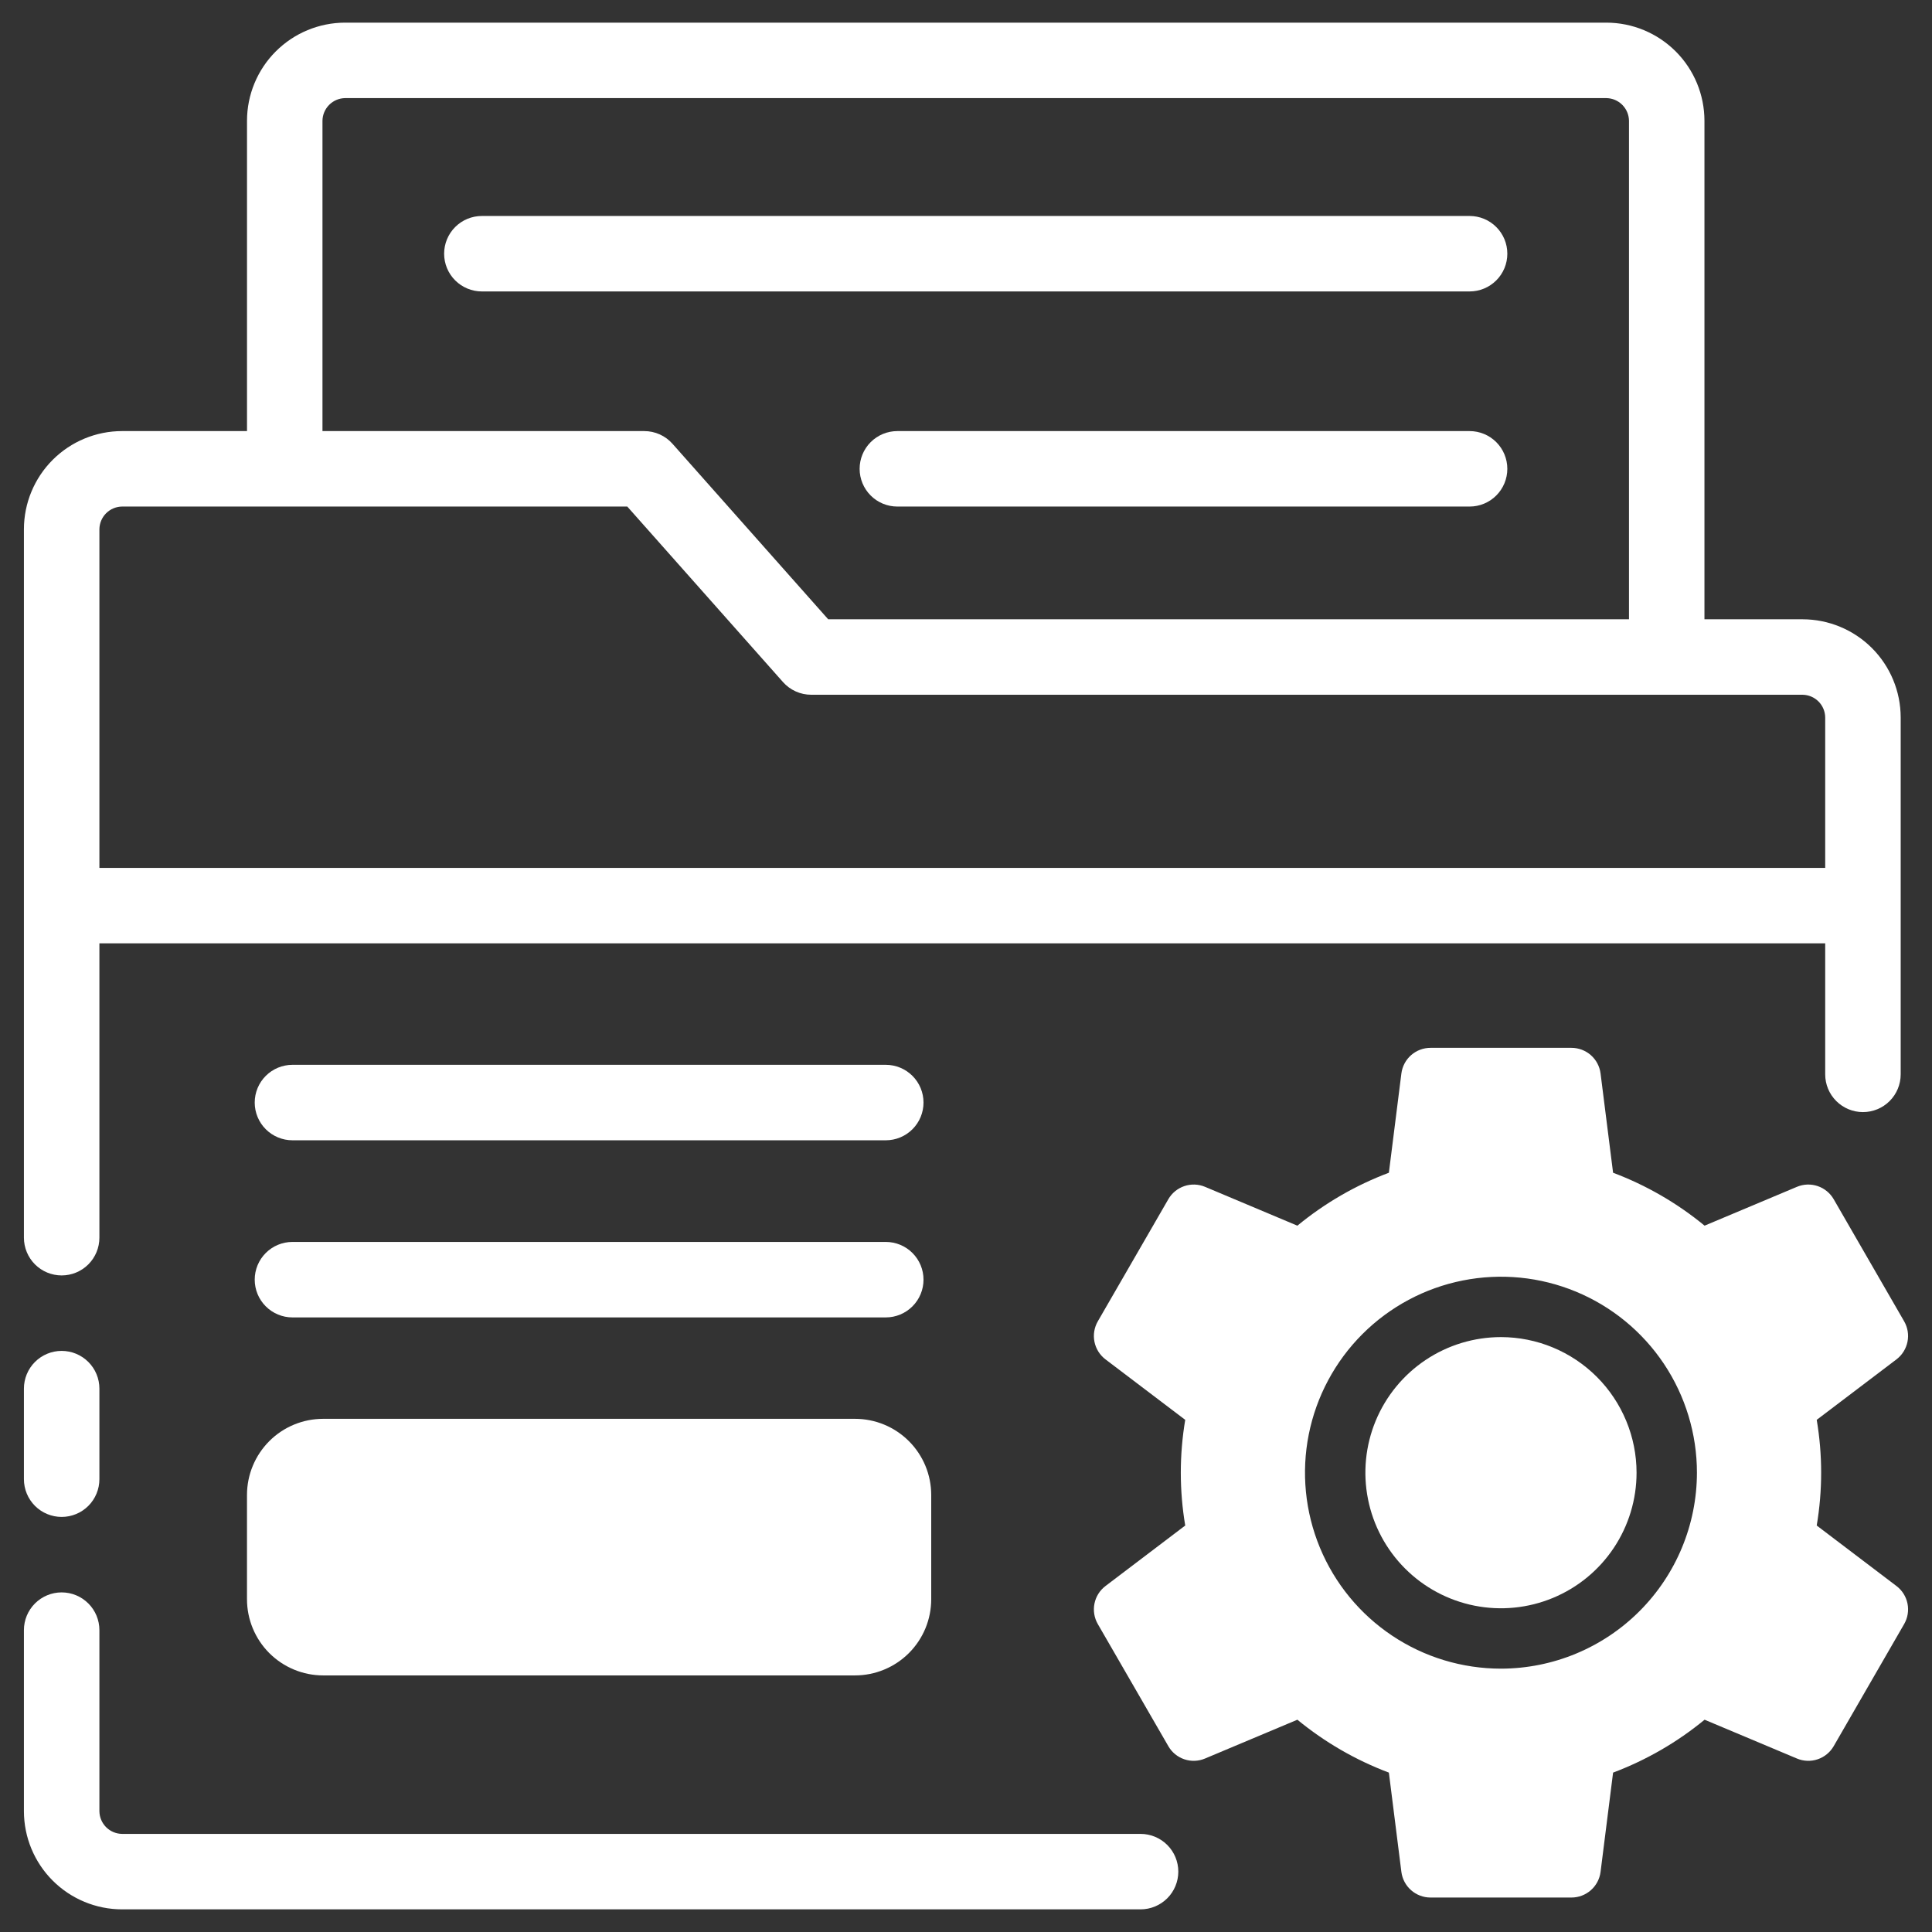 <svg width="100" height="100" viewBox="0 0 100 100" fill="none" xmlns="http://www.w3.org/2000/svg">
<rect x="0" y="0" width="100" height="100" fill="#333333" stroke="none"/>
<path d="M77.691 69.208C76.303 69.208 74.946 69.619 73.792 70.39C72.637 71.161 71.738 72.257 71.206 73.54C70.675 74.822 70.536 76.233 70.807 77.594C71.077 78.956 71.746 80.207 72.727 81.188C73.708 82.17 74.959 82.838 76.32 83.109C77.682 83.38 79.093 83.241 80.375 82.71C81.658 82.179 82.754 81.28 83.525 80.126C84.296 78.972 84.708 77.615 84.708 76.227C84.707 74.366 83.966 72.582 82.651 71.266C81.335 69.951 79.552 69.21 77.691 69.208Z" fill="white"/>
<path d="M98.161 82.092L94.033 78.96C94.339 77.15 94.339 75.302 94.033 73.491L98.161 70.361C98.455 70.137 98.658 69.813 98.731 69.451C98.805 69.088 98.743 68.711 98.558 68.391L94.912 62.072C94.727 61.751 94.431 61.509 94.08 61.391C93.73 61.273 93.348 61.287 93.007 61.431L88.229 63.44C86.811 62.273 85.211 61.348 83.493 60.701L82.845 55.565C82.799 55.198 82.62 54.86 82.343 54.615C82.065 54.371 81.708 54.236 81.338 54.236H74.043C73.673 54.236 73.316 54.371 73.038 54.615C72.76 54.86 72.582 55.198 72.535 55.565L71.888 60.701C70.169 61.348 68.569 62.273 67.152 63.441L62.375 61.431C62.034 61.288 61.653 61.273 61.302 61.392C60.952 61.51 60.656 61.752 60.472 62.072L56.823 68.391C56.638 68.711 56.576 69.088 56.649 69.451C56.722 69.813 56.925 70.137 57.22 70.361L61.347 73.491C61.042 75.302 61.042 77.151 61.347 78.961L57.22 82.092C56.925 82.316 56.722 82.639 56.649 83.002C56.576 83.365 56.638 83.742 56.823 84.062L60.472 90.38C60.656 90.701 60.951 90.943 61.302 91.061C61.653 91.179 62.034 91.165 62.375 91.02L67.152 89.012C68.57 90.178 70.17 91.103 71.888 91.75L72.535 96.887C72.582 97.254 72.76 97.592 73.038 97.836C73.316 98.081 73.673 98.216 74.043 98.216H81.338C81.708 98.216 82.065 98.081 82.343 97.836C82.62 97.592 82.799 97.254 82.845 96.887L83.493 91.75C85.211 91.104 86.811 90.179 88.229 89.012L93.007 91.02C93.348 91.165 93.73 91.179 94.081 91.061C94.431 90.943 94.727 90.701 94.912 90.38L98.558 84.062C98.743 83.742 98.805 83.365 98.732 83.002C98.659 82.639 98.456 82.316 98.161 82.092ZM77.691 86.369C75.684 86.369 73.723 85.775 72.055 84.66C70.387 83.546 69.087 81.962 68.319 80.108C67.551 78.254 67.35 76.215 67.741 74.247C68.133 72.28 69.099 70.472 70.517 69.054C71.936 67.635 73.743 66.669 75.711 66.278C77.679 65.886 79.718 66.087 81.572 66.855C83.425 67.623 85.009 68.923 86.124 70.591C87.238 72.259 87.833 74.221 87.833 76.227C87.83 78.916 86.76 81.494 84.859 83.395C82.957 85.297 80.379 86.366 77.691 86.369Z" fill="white"/>
<path d="M59.035 94.922H6.316C6.007 94.918 5.711 94.793 5.492 94.574C5.274 94.355 5.149 94.059 5.145 93.75V84.375C5.145 83.857 4.939 83.36 4.572 82.994C4.206 82.628 3.709 82.422 3.191 82.422C2.673 82.422 2.177 82.628 1.81 82.994C1.444 83.36 1.238 83.857 1.238 84.375V93.75C1.24 95.096 1.775 96.387 2.727 97.339C3.679 98.291 4.97 98.827 6.316 98.828H59.035C59.553 98.828 60.05 98.622 60.417 98.256C60.783 97.89 60.989 97.393 60.989 96.875C60.989 96.357 60.783 95.86 60.417 95.494C60.05 95.128 59.553 94.922 59.035 94.922Z" fill="white"/>
<path d="M3.191 66.016C3.448 66.016 3.702 65.965 3.939 65.867C4.176 65.769 4.391 65.625 4.573 65.444C4.754 65.262 4.898 65.047 4.996 64.81C5.094 64.573 5.145 64.319 5.145 64.062V48.828H94.472V55.609C94.472 56.127 94.678 56.624 95.045 56.99C95.411 57.356 95.908 57.562 96.426 57.562C96.944 57.562 97.441 57.356 97.807 56.99C98.173 56.624 98.379 56.127 98.379 55.609V37.132C98.377 35.786 97.842 34.495 96.89 33.543C95.938 32.591 94.647 32.056 93.301 32.054H88.222V6.25C88.221 4.904 87.686 3.613 86.734 2.661C85.781 1.709 84.491 1.173 83.144 1.172H17.863C16.517 1.173 15.226 1.709 14.274 2.661C13.322 3.613 12.786 4.904 12.785 6.25V22.313H6.316C4.97 22.314 3.679 22.85 2.727 23.802C1.775 24.754 1.24 26.045 1.238 27.391V64.062C1.238 64.319 1.289 64.573 1.387 64.81C1.485 65.047 1.629 65.262 1.81 65.444C1.992 65.625 2.207 65.769 2.444 65.867C2.681 65.965 2.935 66.016 3.191 66.016ZM16.691 6.25C16.695 5.941 16.82 5.645 17.039 5.426C17.258 5.207 17.553 5.082 17.863 5.078H83.144C83.454 5.082 83.749 5.207 83.968 5.426C84.187 5.645 84.312 5.941 84.316 6.25V32.054H42.867L34.809 22.971C34.626 22.764 34.401 22.598 34.149 22.485C33.897 22.372 33.624 22.313 33.347 22.313H16.691V6.25ZM5.145 27.391C5.149 27.082 5.274 26.786 5.492 26.567C5.711 26.348 6.007 26.223 6.316 26.219H32.468L40.527 35.303C40.71 35.509 40.935 35.675 41.187 35.788C41.439 35.902 41.712 35.96 41.988 35.96H93.301C93.61 35.965 93.906 36.089 94.125 36.308C94.344 36.527 94.468 36.823 94.472 37.132V44.922H5.145V27.391Z" fill="white"/>
<path d="M78.019 13.132C78.019 12.875 77.969 12.621 77.871 12.384C77.772 12.147 77.629 11.932 77.447 11.751C77.266 11.569 77.05 11.425 76.814 11.327C76.576 11.229 76.323 11.179 76.066 11.179H24.941C24.423 11.179 23.927 11.384 23.56 11.751C23.194 12.117 22.988 12.614 22.988 13.132C22.988 13.65 23.194 14.147 23.56 14.513C23.927 14.879 24.423 15.085 24.941 15.085H76.066C76.323 15.085 76.576 15.034 76.814 14.936C77.05 14.838 77.266 14.694 77.447 14.513C77.629 14.332 77.772 14.116 77.871 13.879C77.969 13.642 78.019 13.388 78.019 13.132Z" fill="white"/>
<path d="M76.066 22.313H46.447C45.929 22.313 45.432 22.519 45.066 22.885C44.7 23.251 44.494 23.748 44.494 24.266C44.494 24.784 44.7 25.281 45.066 25.647C45.432 26.014 45.929 26.219 46.447 26.219H76.066C76.584 26.219 77.081 26.014 77.447 25.647C77.813 25.281 78.019 24.784 78.019 24.266C78.019 23.748 77.813 23.251 77.447 22.885C77.081 22.519 76.584 22.313 76.066 22.313Z" fill="white"/>
<path d="M45.848 64.282H15.137C14.619 64.282 14.122 64.488 13.756 64.854C13.389 65.221 13.184 65.717 13.184 66.235C13.184 66.753 13.389 67.25 13.756 67.616C14.122 67.983 14.619 68.189 15.137 68.189H45.848C46.366 68.189 46.863 67.983 47.229 67.616C47.595 67.25 47.801 66.753 47.801 66.235C47.801 65.717 47.595 65.221 47.229 64.854C46.863 64.488 46.366 64.282 45.848 64.282Z" fill="white"/>
<path d="M45.848 55.115H15.137C14.619 55.115 14.122 55.321 13.756 55.687C13.389 56.053 13.184 56.55 13.184 57.068C13.184 57.586 13.389 58.083 13.756 58.449C14.122 58.815 14.619 59.021 15.137 59.021H45.848C46.366 59.021 46.863 58.815 47.229 58.449C47.595 58.083 47.801 57.586 47.801 57.068C47.801 56.55 47.595 56.053 47.229 55.687C46.863 55.321 46.366 55.115 45.848 55.115Z" fill="white"/>
<path d="M3.191 78.516C2.935 78.516 2.681 78.465 2.444 78.367C2.207 78.269 1.992 78.125 1.81 77.944C1.629 77.762 1.485 77.547 1.387 77.31C1.289 77.073 1.238 76.819 1.238 76.562V71.875C1.238 71.357 1.444 70.86 1.81 70.494C2.177 70.128 2.673 69.922 3.191 69.922C3.709 69.922 4.206 70.128 4.572 70.494C4.939 70.86 5.145 71.357 5.145 71.875V76.562C5.145 76.819 5.094 77.073 4.996 77.31C4.898 77.547 4.754 77.762 4.573 77.944C4.391 78.125 4.176 78.269 3.939 78.367C3.702 78.465 3.448 78.516 3.191 78.516Z" fill="white"/>
<path d="M16.727 73.438H44.255C44.773 73.438 45.286 73.54 45.765 73.738C46.243 73.936 46.678 74.227 47.044 74.593C47.411 74.959 47.701 75.394 47.9 75.872C48.098 76.351 48.2 76.864 48.2 77.382V82.774C48.2 83.292 48.098 83.805 47.9 84.284C47.701 84.762 47.411 85.197 47.044 85.564C46.678 85.93 46.243 86.22 45.765 86.418C45.286 86.617 44.773 86.719 44.255 86.719H16.729C15.682 86.719 14.679 86.303 13.939 85.564C13.2 84.824 12.784 83.82 12.784 82.774V77.38C12.784 76.335 13.2 75.332 13.939 74.592C14.678 73.853 15.681 73.438 16.727 73.438Z" fill="white"/>
</svg>
